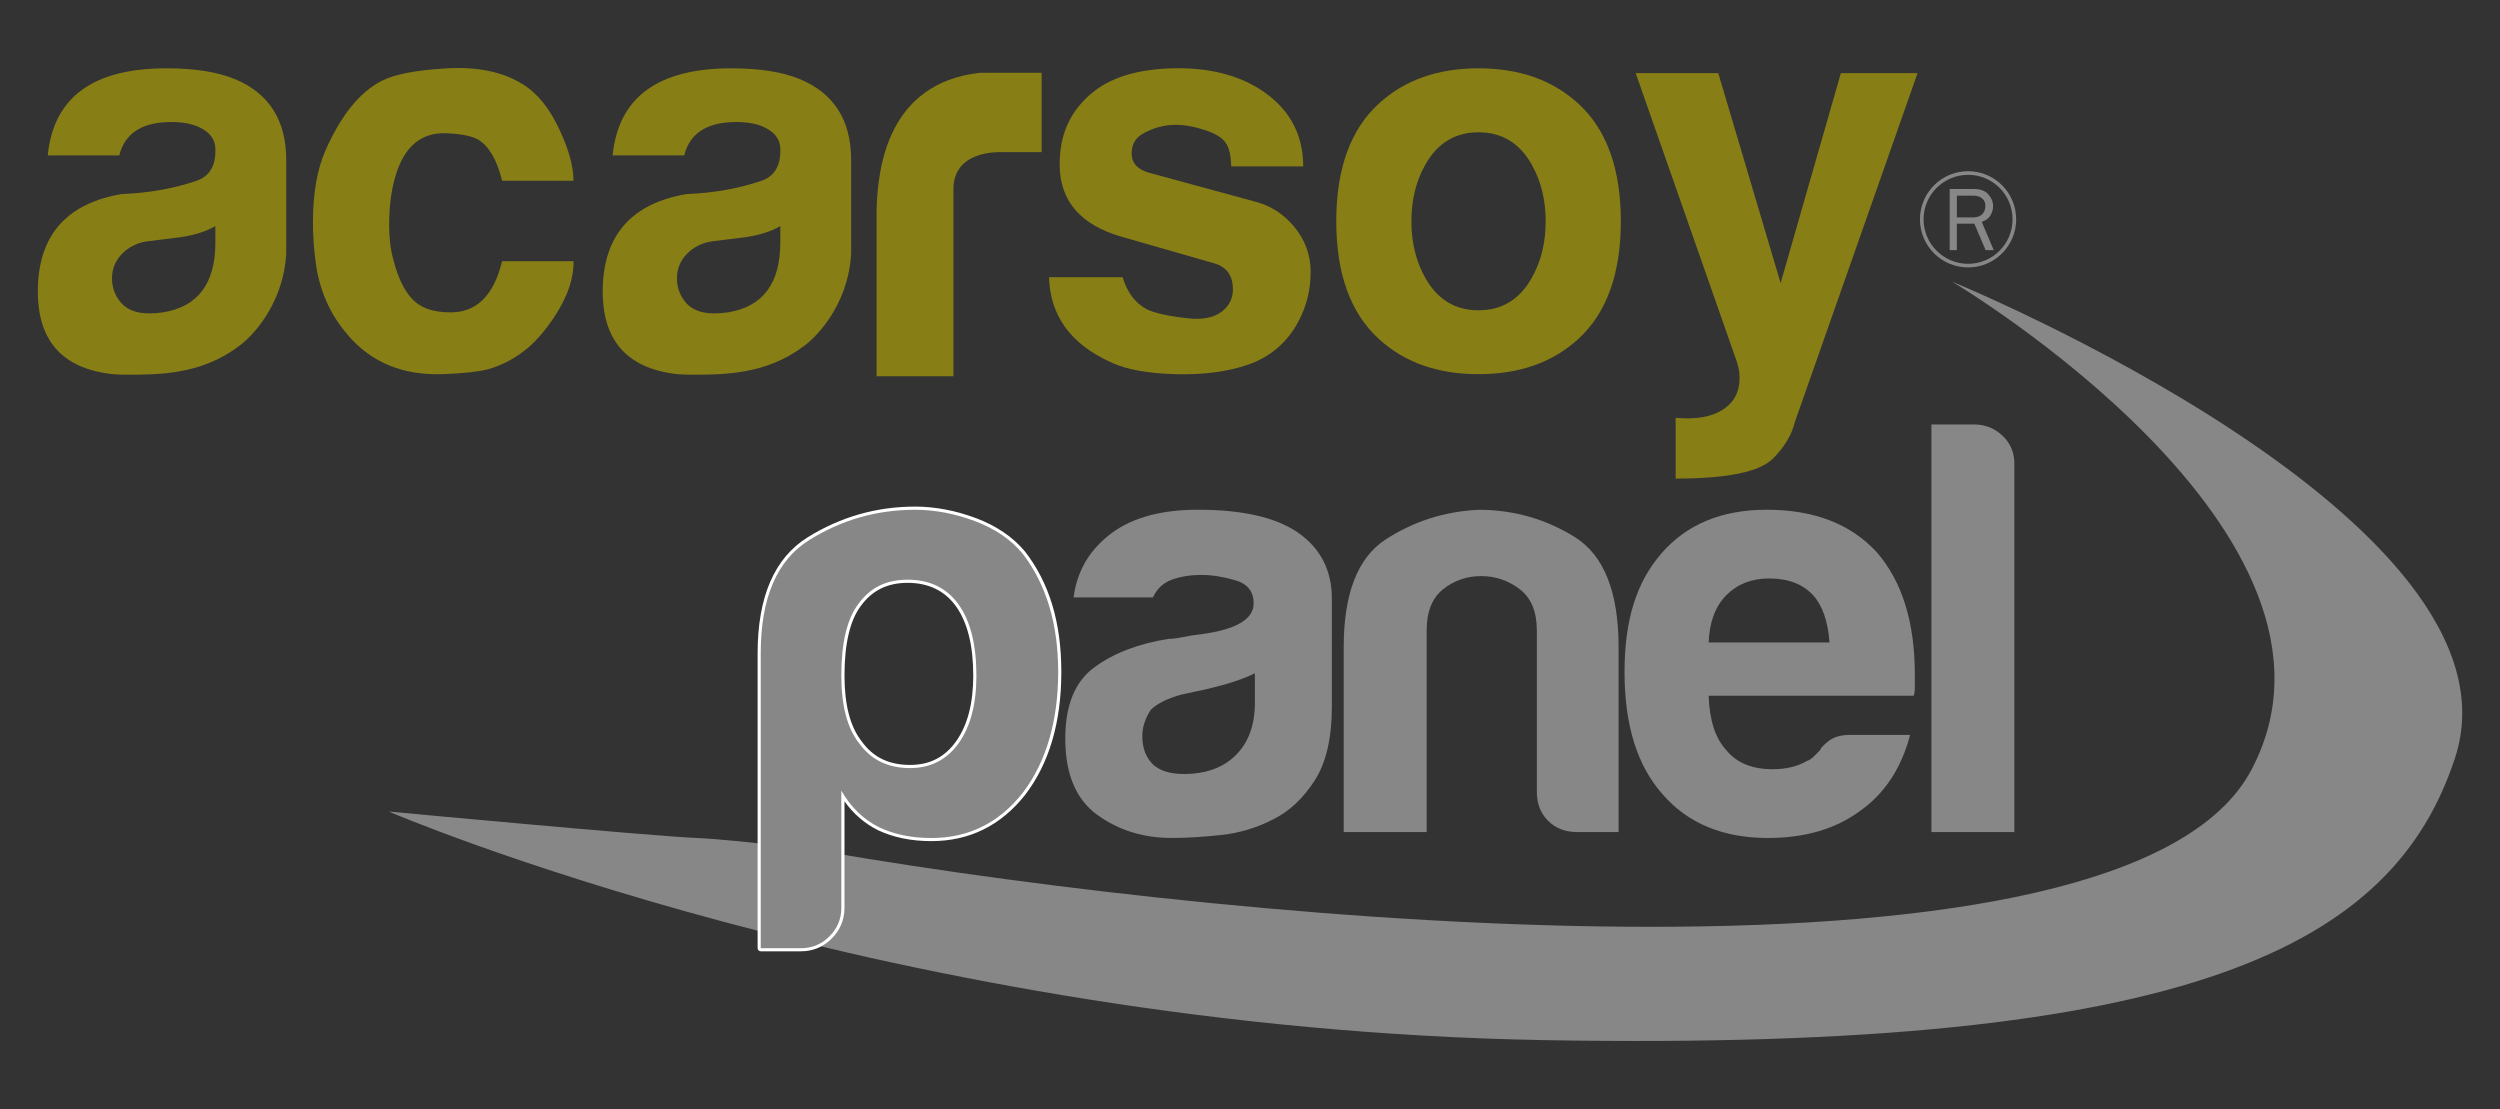 <?xml version="1.0" encoding="UTF-8"?>
<svg id="katman_1" xmlns="http://www.w3.org/2000/svg" version="1.1" viewBox="0 0 793.7 352.08">
  <rect x="0" y="0" width="793.7" height="352.08" fill="#333333" stroke="none"/>
  <!-- Generator: Adobe Illustrator 29.1.0, SVG Export Plug-In . SVG Version: 2.1.0 Build 142)  -->
  <defs>
    <style>
      .st0, .st1 {
        fill-rule: evenodd;
      }

      .st0, .st2 {
        fill: #878787;
      }

      .st3 {
        fill: #fff;
      }

      .st4, .st1 {
        fill: #887e16;
      }

      .st5 {
        fill: none;
        stroke: #878787;
        stroke-miterlimit: 3.86;
        stroke-width: 1.15px;
      }
    </style>
  </defs>
  <path class="st4" d="M182.07,57.38h-22.67c-1.57-6.42-4-10.72-7.27-12.85-1.92-1.25-5.3-1.99-10.15-2.21-8.12-.44-13.59,4.06-16.41,13.53-1.35,4.4-2.02,9.65-2.02,15.73,0,4.06.45,7.72,1.36,11,1.69,6.54,4.11,11.05,7.26,13.53,2.37,1.93,5.76,2.94,10.16,3.05,8.68.34,14.38-5.08,17.08-16.24h22.67c.11,5.41-1.87,11.22-5.92,17.42-2.82,4.29-5.69,7.67-8.63,10.16-3.95,3.27-8.17,5.52-12.68,6.75-3.17.8-7.91,1.3-14.22,1.53-12.74.46-22.82-3.72-30.28-12.51-5.64-6.55-9.02-14.27-10.15-23.17-.56-4.17-.85-8.34-.85-12.52,0-9.25,1.36-16.91,4.06-23,4.86-10.95,10.72-18.22,17.6-21.82,4.05-2.15,10.99-3.5,20.8-4.06,9.81-.57,17.88,1.11,24.19,5.07,4.74,2.93,8.69,7.9,11.84,14.88,2.82,6.1,4.23,11.34,4.23,15.74"/>
  <path class="st4" d="M333.06,88h23.35c1.47,4.85,4,8.23,7.61,10.15,2.47,1.24,6.81,2.21,13.02,2.89,4.74.56,8.4-.17,10.99-2.21,2.25-1.81,3.39-4.11,3.39-6.93,0-4.4-1.98-7.17-5.92-8.29l-29.43-8.45c-12.86-3.72-19.4-11.16-19.63-22.33-.23-10.16,3.49-18.16,11.16-24.03,5.75-4.4,13.82-6.76,24.2-7.1,11.38-.34,20.86,1.91,28.41,6.76,9.02,5.87,13.53,13.99,13.53,24.37h-22.84c-.11-3.27-.62-5.65-1.52-7.11-1.13-1.91-3.55-3.43-7.27-4.56-3.17-1.02-6.1-1.53-8.8-1.53-3.61,0-7.04.91-10.32,2.72-2.49,1.35-3.72,3.49-3.72,6.43s1.87,5.07,5.58,6.08l34.18,9.31c4.51,1.23,8.4,3.77,11.67,7.6,3.62,4.29,5.41,9.14,5.41,14.55,0,5.75-1.35,11.12-4.06,16.07-3.51,6.42-8.74,10.89-15.73,13.36-6.55,2.26-14.21,3.27-23.01,3.05-8.68-.23-15.4-1.42-20.12-3.55-13.08-5.76-19.79-14.84-20.14-27.24"/>
  <path class="st1" d="M469.4,42c-7.43,0-13.07,3.44-16.91,10.32-2.94,5.19-4.4,11.16-4.4,17.93s1.47,12.74,4.4,17.94c3.84,6.87,9.47,10.32,16.91,10.32s13.09-3.45,16.92-10.32c2.94-5.2,4.4-11.18,4.4-17.94s-1.47-12.74-4.4-17.93c-3.82-6.87-9.46-10.32-16.92-10.32M469.4,118.79c-12.96,0-23.5-3.72-31.62-11.16-9.02-8.23-13.54-20.69-13.54-37.39s4.52-29.15,13.54-37.37c8.12-7.45,18.66-11.18,31.62-11.18s23.52,3.73,31.66,11.18c9.01,8.23,13.52,20.69,13.52,37.37s-4.51,29.15-13.52,37.39c-8.13,7.44-18.68,11.16-31.66,11.16Z"/>
  <path class="st4" d="M519.31,23.22h26.21l19.79,66.65,19.13-66.65h24.34l-38.9,110.63c-1.02,4.17-3.33,8.06-6.94,11.67-4.17,4.28-14.49,6.42-30.95,6.42v-19.29c6.42.57,11.38-.28,14.88-2.53,3.6-2.26,5.41-5.64,5.41-10.15,0-1.7-.28-3.39-.85-5.08l-32.13-91.68"/>
  <path class="st4" d="M52.81,38.78c-8.28.37-13.27,3.9-14.95,10.55H15.16c1.82-18.43,14.38-27.64,37.65-27.64,8.91,0,16.14,1.13,21.66,3.38,10.93,4.52,16.4,13.08,16.4,25.71v29.81c-1.01,17.02-11.93,27.2-15.12,29.36-12.09,9.17-25.98,9.01-35.79,9.01-1.47,0-2.88-.07-4.23-.17-16.46-1.81-24.36-11.22-23.68-28.26.67-16.34,9.52-25.99,26.55-28.92,8.68-.33,16.63-1.75,23.86-4.23,4.17-1.47,6.14-4.9,5.91-10.32-.11-2.47-1.36-4.45-3.72-5.91-2.83-1.8-6.77-2.6-11.84-2.37M68.37,77v-5.24c-2.81,1.69-6.55,2.88-11.16,3.56l-10.83,1.34c-3.15.56-5.74,1.92-7.78,4.06-2.02,2.15-3.04,4.68-3.04,7.62,0,2.59.73,4.91,2.2,6.93,1.93,2.82,5.14,4.23,9.65,4.23,1.35,0,2.81-.11,4.4-.34,11.04-1.8,16.57-9.19,16.57-22.16Z"/>
  <path class="st4" d="M232.17,38.78c-8.28.37-13.27,3.9-14.95,10.55h-22.72c1.83-18.43,14.39-27.64,37.66-27.64,8.91,0,16.14,1.13,21.66,3.38,10.93,4.52,16.4,13.08,16.4,25.71v29.81c-1.01,17.02-11.93,27.2-15.13,29.36-12.09,9.17-25.98,9.01-35.79,9.01-1.47,0-2.87-.07-4.23-.17-16.46-1.81-24.35-11.22-23.68-28.26.68-16.34,9.52-25.99,26.56-28.92,8.68-.33,16.63-1.75,23.86-4.23,4.17-1.47,6.13-4.9,5.92-10.32-.11-2.47-1.36-4.45-3.72-5.91-2.82-1.8-6.77-2.6-11.84-2.37M247.74,77v-5.24c-2.83,1.69-6.55,2.88-11.17,3.56l-10.83,1.34c-3.15.56-5.74,1.92-7.78,4.06-2.02,2.15-3.04,4.68-3.04,7.62,0,2.59.73,4.91,2.19,6.93,1.93,2.82,5.13,4.23,9.65,4.23,1.34,0,2.81-.11,4.4-.34,11.05-1.8,16.57-9.19,16.57-22.16Z"/>
  <path class="st4" d="M278.3,119.46v-53.04c.4-13.45,3.61-39.92,32.62-43.3h19.78v25.18h-12.75c-1.2,0-15.25-.5-15.25,11.77v59.38h-24.4"/>
  <path class="st2" d="M619.75,89.43s134.71,79.93,95.04,154.96c-39.66,75.03-317.41,49.21-452.11,26.13,0,0-27.1-3.85-41.58-4.48-14.49-.6-97.67-8.39-97.67-8.39,0,0,160.24,68.89,366.9,72.57,206.66,3.69,269.57-30.35,289.06-89.5,24.93-75.65-159.63-151.29-159.63-151.29"/>
  <path class="st0" d="M621.26,69.03h5.07c1.35,0,2.34-.35,3.01-1.05.66-.72.98-1.58.98-2.61s-.34-1.82-1.05-2.38c-.69-.57-1.56-.86-2.63-.86h-5.37v6.91M632.96,79.41h-2.56l-3.58-8.4h-5.56v8.4h-2.27v-19.41h7.65c2.08,0,3.61.57,4.61,1.7,1.01,1.13,1.52,2.36,1.52,3.71,0,1.04-.27,2.02-.84,2.98-.57.95-1.49,1.63-2.77,2.04l3.81,8.98Z"/>
  <path class="st5" d="M610.12,69.63c0-8.12,6.59-14.7,14.72-14.7s14.68,6.58,14.68,14.7-6.58,14.7-14.68,14.7-14.72-6.57-14.72-14.7Z"/>
  <g>
    <g>
      <path class="st2" d="M241.53,301.53c-.28,0-.5-.22-.5-.5v-93.67c0-17.66,5.27-29.89,15.66-36.35,10.31-6.42,21.67-9.67,33.74-9.67,6.29,0,12.74,1.21,19.17,3.6,6.45,2.41,11.65,5.94,15.44,10.49,7.57,9.84,11.4,22.6,11.4,37.94s-3.83,28.85-11.39,38.67c-7.59,9.62-17.47,14.49-29.36,14.49-6.32,0-11.96-1.16-16.77-3.43-4.59-2.29-8.39-5.76-11.32-10.32v35.45c0,3.63-1.31,6.78-3.91,9.38-2.6,2.59-5.76,3.91-9.38,3.91h-12.79ZM288.17,184.54c-6.57,0-11.75,2.59-15.39,7.69-3.43,4.66-5.17,12.15-5.17,22.28,0,9.38,1.86,16.49,5.54,21.13,3.66,5.12,8.96,7.71,15.78,7.71,6.32,0,11.37-2.59,15.02-7.69,3.68-5.15,5.55-12.27,5.55-21.15,0-9.63-1.87-17.12-5.55-22.28-3.64-5.1-8.95-7.69-15.77-7.69Z"/>
      <path class="st3" d="M290.43,161.84c6.27,0,12.6,1.19,19,3.57,6.39,2.39,11.47,5.83,15.23,10.35,7.52,9.78,11.29,22.32,11.29,37.62s-3.76,28.59-11.29,38.37c-7.52,9.53-17.18,14.3-28.97,14.3-6.27,0-11.79-1.13-16.55-3.39-5.02-2.5-9.03-6.39-12.04-11.66v37.24c0,3.51-1.26,6.52-3.76,9.03-2.51,2.5-5.52,3.76-9.03,3.76h-12.79v-93.67c0-17.55,5.14-29.53,15.42-35.92,10.28-6.4,21.44-9.59,33.48-9.59M288.93,243.85c6.52,0,11.66-2.63,15.42-7.9,3.76-5.27,5.64-12.41,5.64-21.44,0-9.78-1.88-17.3-5.64-22.57-3.76-5.27-9.16-7.9-16.18-7.9s-12.04,2.63-15.8,7.9c-3.52,4.77-5.27,12.29-5.27,22.57,0,9.53,1.88,16.68,5.64,21.44,3.76,5.27,9.15,7.9,16.18,7.9M290.43,160.84c-12.17,0-23.62,3.28-34.01,9.74-10.55,6.56-15.89,18.93-15.89,36.77v93.67c0,.55.45,1,1,1h12.79c3.76,0,7.04-1.36,9.73-4.05,2.69-2.7,4.06-5.97,4.06-9.74v-33.82c2.85,3.98,6.4,7.05,10.59,9.14,4.89,2.32,10.6,3.49,17,3.49,12.06,0,22.07-4.94,29.75-14.68,7.63-9.92,11.5-23.04,11.5-38.99s-3.87-28.31-11.49-38.23c-3.87-4.65-9.14-8.23-15.68-10.67-6.48-2.41-12.99-3.64-19.35-3.64h0ZM288.93,242.85c-6.74,0-11.77-2.45-15.36-7.48-3.63-4.6-5.46-11.6-5.46-20.86,0-10.02,1.71-17.41,5.07-21.98,3.6-5.05,8.51-7.49,14.99-7.49s11.77,2.45,15.36,7.48c3.62,5.07,5.46,12.47,5.46,21.99,0,8.77-1.84,15.79-5.46,20.86-3.59,5.03-8.37,7.48-14.61,7.48h0Z"/>
    </g>
    <path class="st2" d="M404.41,260.02c-5.27,2.76-10.85,4.45-16.74,5.08-5.9.62-11.1.94-15.61.94-9.03,0-16.93-2.44-23.7-7.34-6.77-4.89-10.16-12.98-10.16-24.26,0-10.53,3.07-18.06,9.22-22.57,6.14-4.51,13.98-7.52,23.51-9.03,1.25,0,2.76-.19,4.51-.56,1.75-.38,3.76-.69,6.02-.94,11.03-1.5,16.55-4.76,16.55-9.78,0-3.76-1.94-6.21-5.83-7.34-3.89-1.13-7.46-1.69-10.72-1.69-3.51,0-6.65.5-9.4,1.5-2.76,1-4.77,2.89-6.02,5.64h-25.2c1-7.77,4.51-14.17,10.53-19.19,6.77-5.77,16.42-8.65,28.96-8.65,14.04,0,24.58,2.39,31.6,7.15,7.27,5.02,10.91,12.04,10.91,21.07v34.23c0,10.03-1.82,17.87-5.45,23.51-3.64,5.64-7.96,9.72-12.98,12.23ZM398.39,213.75c-3.51,1.76-8.41,3.39-14.67,4.89l-8.65,1.88c-4.51,1.26-7.78,2.89-9.78,4.89-1.76,2.76-2.63,5.52-2.63,8.28,0,3.76,1.13,6.77,3.39,9.03,2.26,2.01,5.51,3.01,9.78,3.01,7.02,0,12.54-2,16.55-6.02s6.02-9.53,6.02-16.55v-9.4Z"/>
    <path class="st2" d="M513.88,264.16h-13.17c-3.76,0-6.84-1.19-9.22-3.57-2.39-2.38-3.57-5.45-3.57-9.22v-51.16c0-6.02-1.82-10.4-5.45-13.17-3.64-2.76-7.71-4.14-12.23-4.14s-8.53,1.38-12.04,4.14c-3.51,2.76-5.27,7.15-5.27,13.17v63.95h-26.33v-58.68c0-17.05,4.45-28.46,13.35-34.23,8.9-5.77,18.74-8.9,29.53-9.4,11.03,0,21.19,2.89,30.47,8.65,9.27,5.77,13.92,17.43,13.92,34.98v58.68Z"/>
    <path class="st2" d="M587.61,233.32h18.81c-2.76,10.53-8.03,18.56-15.8,24.07-7.78,5.77-17.56,8.65-29.34,8.65-14.29,0-25.46-4.64-33.48-13.92-8.03-9.03-12.04-21.94-12.04-38.75s3.88-28.59,11.66-37.62c8.02-9.28,19.19-13.92,33.48-13.92,15.05,0,26.71,4.51,34.98,13.54,8.02,9.28,12.04,22.19,12.04,38.75v4.14c0,1.26-.13,2.13-.38,2.63h-65.08c.25,7.78,2.13,13.54,5.64,17.3,3.26,4.01,8.15,6.02,14.67,6.02,4.26,0,7.9-.88,10.91-2.63.75-.25,1.44-.69,2.07-1.32l2.07-2.07c.25-.75,1.19-1.75,2.82-3.01,1.63-1.25,3.95-1.88,6.96-1.88ZM542.47,203.97h38.37c-.51-6.77-2.26-11.78-5.27-15.05-3.26-3.51-7.9-5.27-13.92-5.27-5.52,0-10.03,1.76-13.54,5.27-3.51,3.51-5.4,8.53-5.64,15.05Z"/>
    <path class="st2" d="M613.19,134.76h13.54c3.51,0,6.52,1.19,9.03,3.57,2.5,2.39,3.76,5.33,3.76,8.84v116.99h-26.33v-129.4Z"/>
  </g>
</svg>